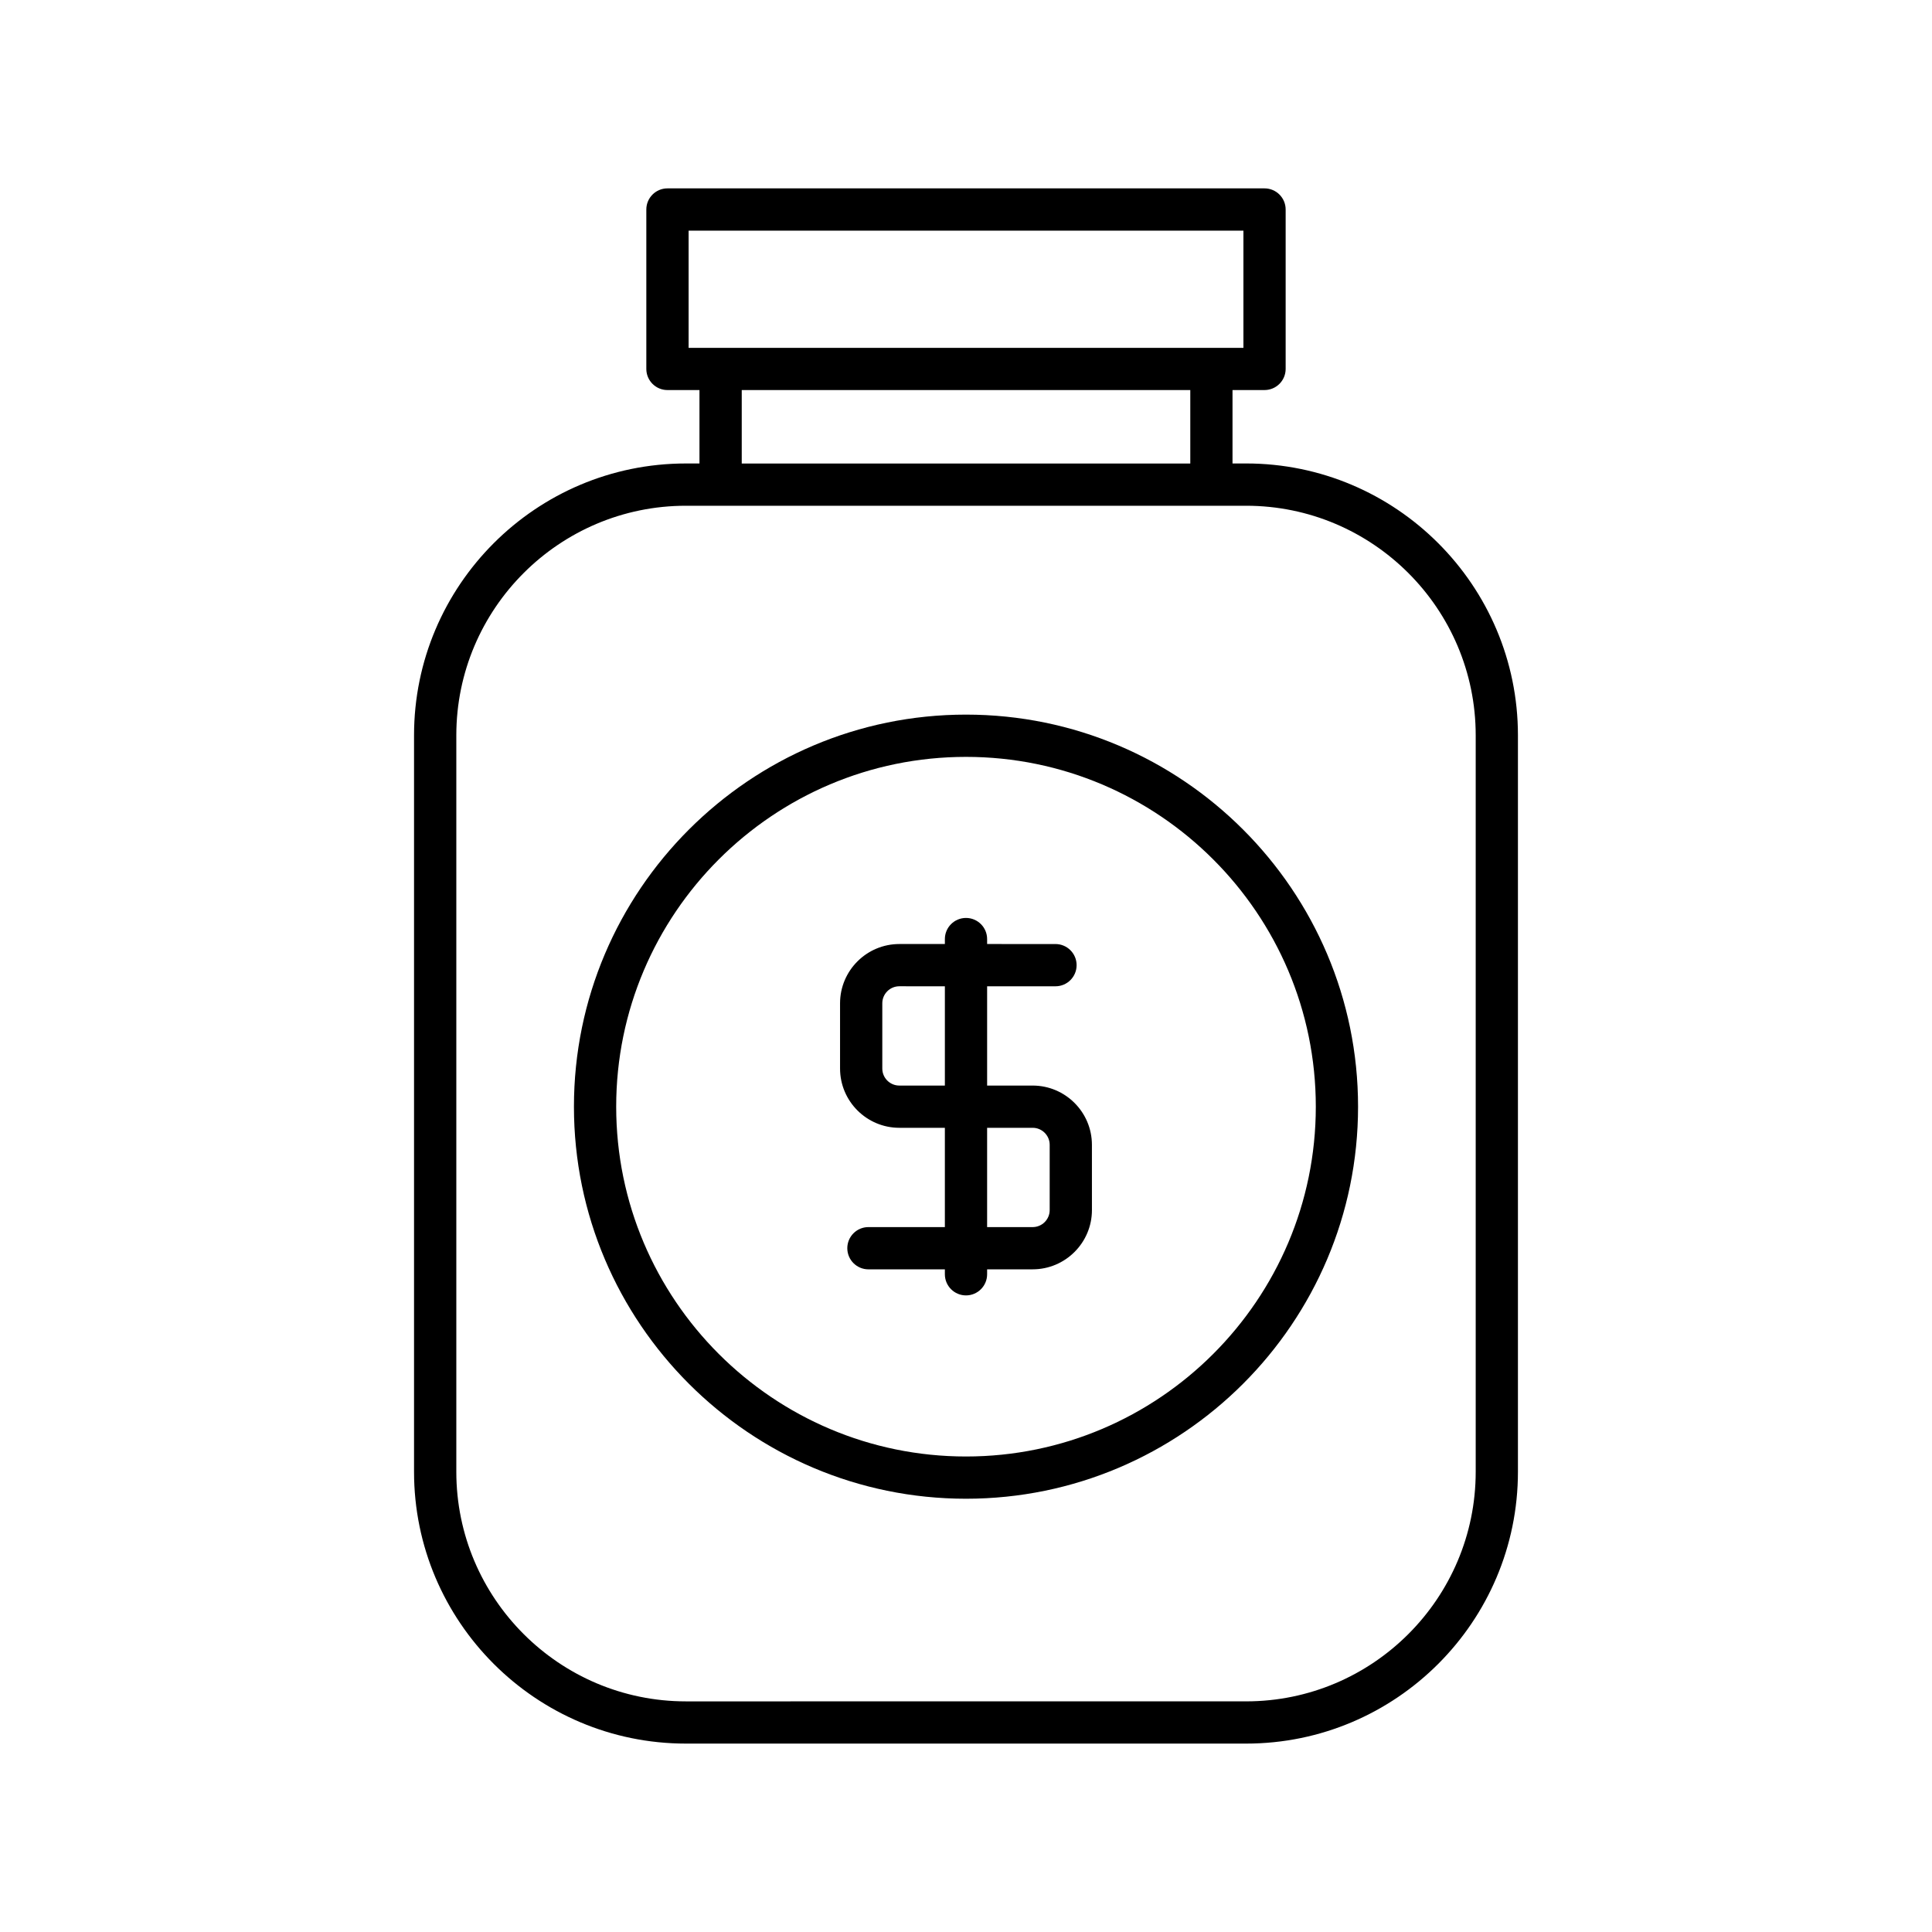 <?xml version="1.0" encoding="UTF-8"?>
<!-- Uploaded to: SVG Repo, www.svgrepo.com, Generator: SVG Repo Mixer Tools -->
<svg fill="#000000" width="800px" height="800px" version="1.1" viewBox="144 144 512 512" xmlns="http://www.w3.org/2000/svg">
 <g>
  <path d="m325.77 606.07h148.46c39.723 0 72.039-32.316 72.039-72.039v-195.17c0-39.723-32.32-72.039-72.039-72.039h-3.602v-19.457h8.484c3.094 0 5.598-2.508 5.598-5.598v-42.246c0-3.09-2.504-5.598-5.598-5.598h-158.23c-3.094 0-5.598 2.508-5.598 5.598v42.25c0 3.09 2.504 5.598 5.598 5.598h8.484v19.457h-3.602c-39.723 0-72.039 32.316-72.039 72.039v195.17c-0.004 39.719 32.316 72.035 72.035 72.035zm0.719-369.89v-31.055h147.03v31.055zm132.95 11.195v19.457h-118.87v-19.457zm-194.51 91.492c0-33.551 27.297-60.84 60.844-60.84h148.46c33.551 0 60.844 27.293 60.844 60.84v195.17c0 33.551-27.297 60.84-60.844 60.84l-148.46 0.004c-33.551 0-60.844-27.293-60.844-60.84z"/>
  <path d="m400 541.18c57.289 0 103.9-46.609 103.9-103.9 0-57.289-46.609-103.9-103.9-103.9-57.293 0-103.9 46.609-103.9 103.9 0 57.289 46.609 103.9 103.9 103.9zm0-196.6c51.117 0 92.703 41.586 92.703 92.703 0 51.113-41.586 92.703-92.703 92.703s-92.703-41.586-92.703-92.703c-0.004-51.117 41.582-92.703 92.703-92.703z"/>
  <path d="m382.33 442.88h12.07v26.312h-20.258c-3.094 0-5.598 2.508-5.598 5.598s2.504 5.598 5.598 5.598l20.258-0.004v1.312c0 3.09 2.504 5.598 5.598 5.598s5.598-2.508 5.598-5.598v-1.312h12.07c8.66 0 15.707-7.047 15.707-15.707l-0.004-17.285c0-8.66-7.047-15.707-15.707-15.707h-12.066v-26.309h18.117c3.094 0 5.598-2.508 5.598-5.598 0-3.09-2.504-5.598-5.598-5.598l-18.117-0.004v-1.312c0-3.09-2.504-5.598-5.598-5.598s-5.598 2.508-5.598 5.598v1.312h-12.07c-8.66 0-15.707 7.047-15.707 15.707v17.289c0 8.66 7.047 15.707 15.707 15.707zm23.266 0h12.07c2.488 0 4.512 2.027 4.512 4.512v17.289c0 2.488-2.023 4.512-4.512 4.512l-12.07-0.004zm-27.777-32.996c0-2.488 2.023-4.512 4.512-4.512l12.07 0.004v26.309h-12.07c-2.488 0-4.512-2.023-4.512-4.512z"/>
 </g>
</svg>